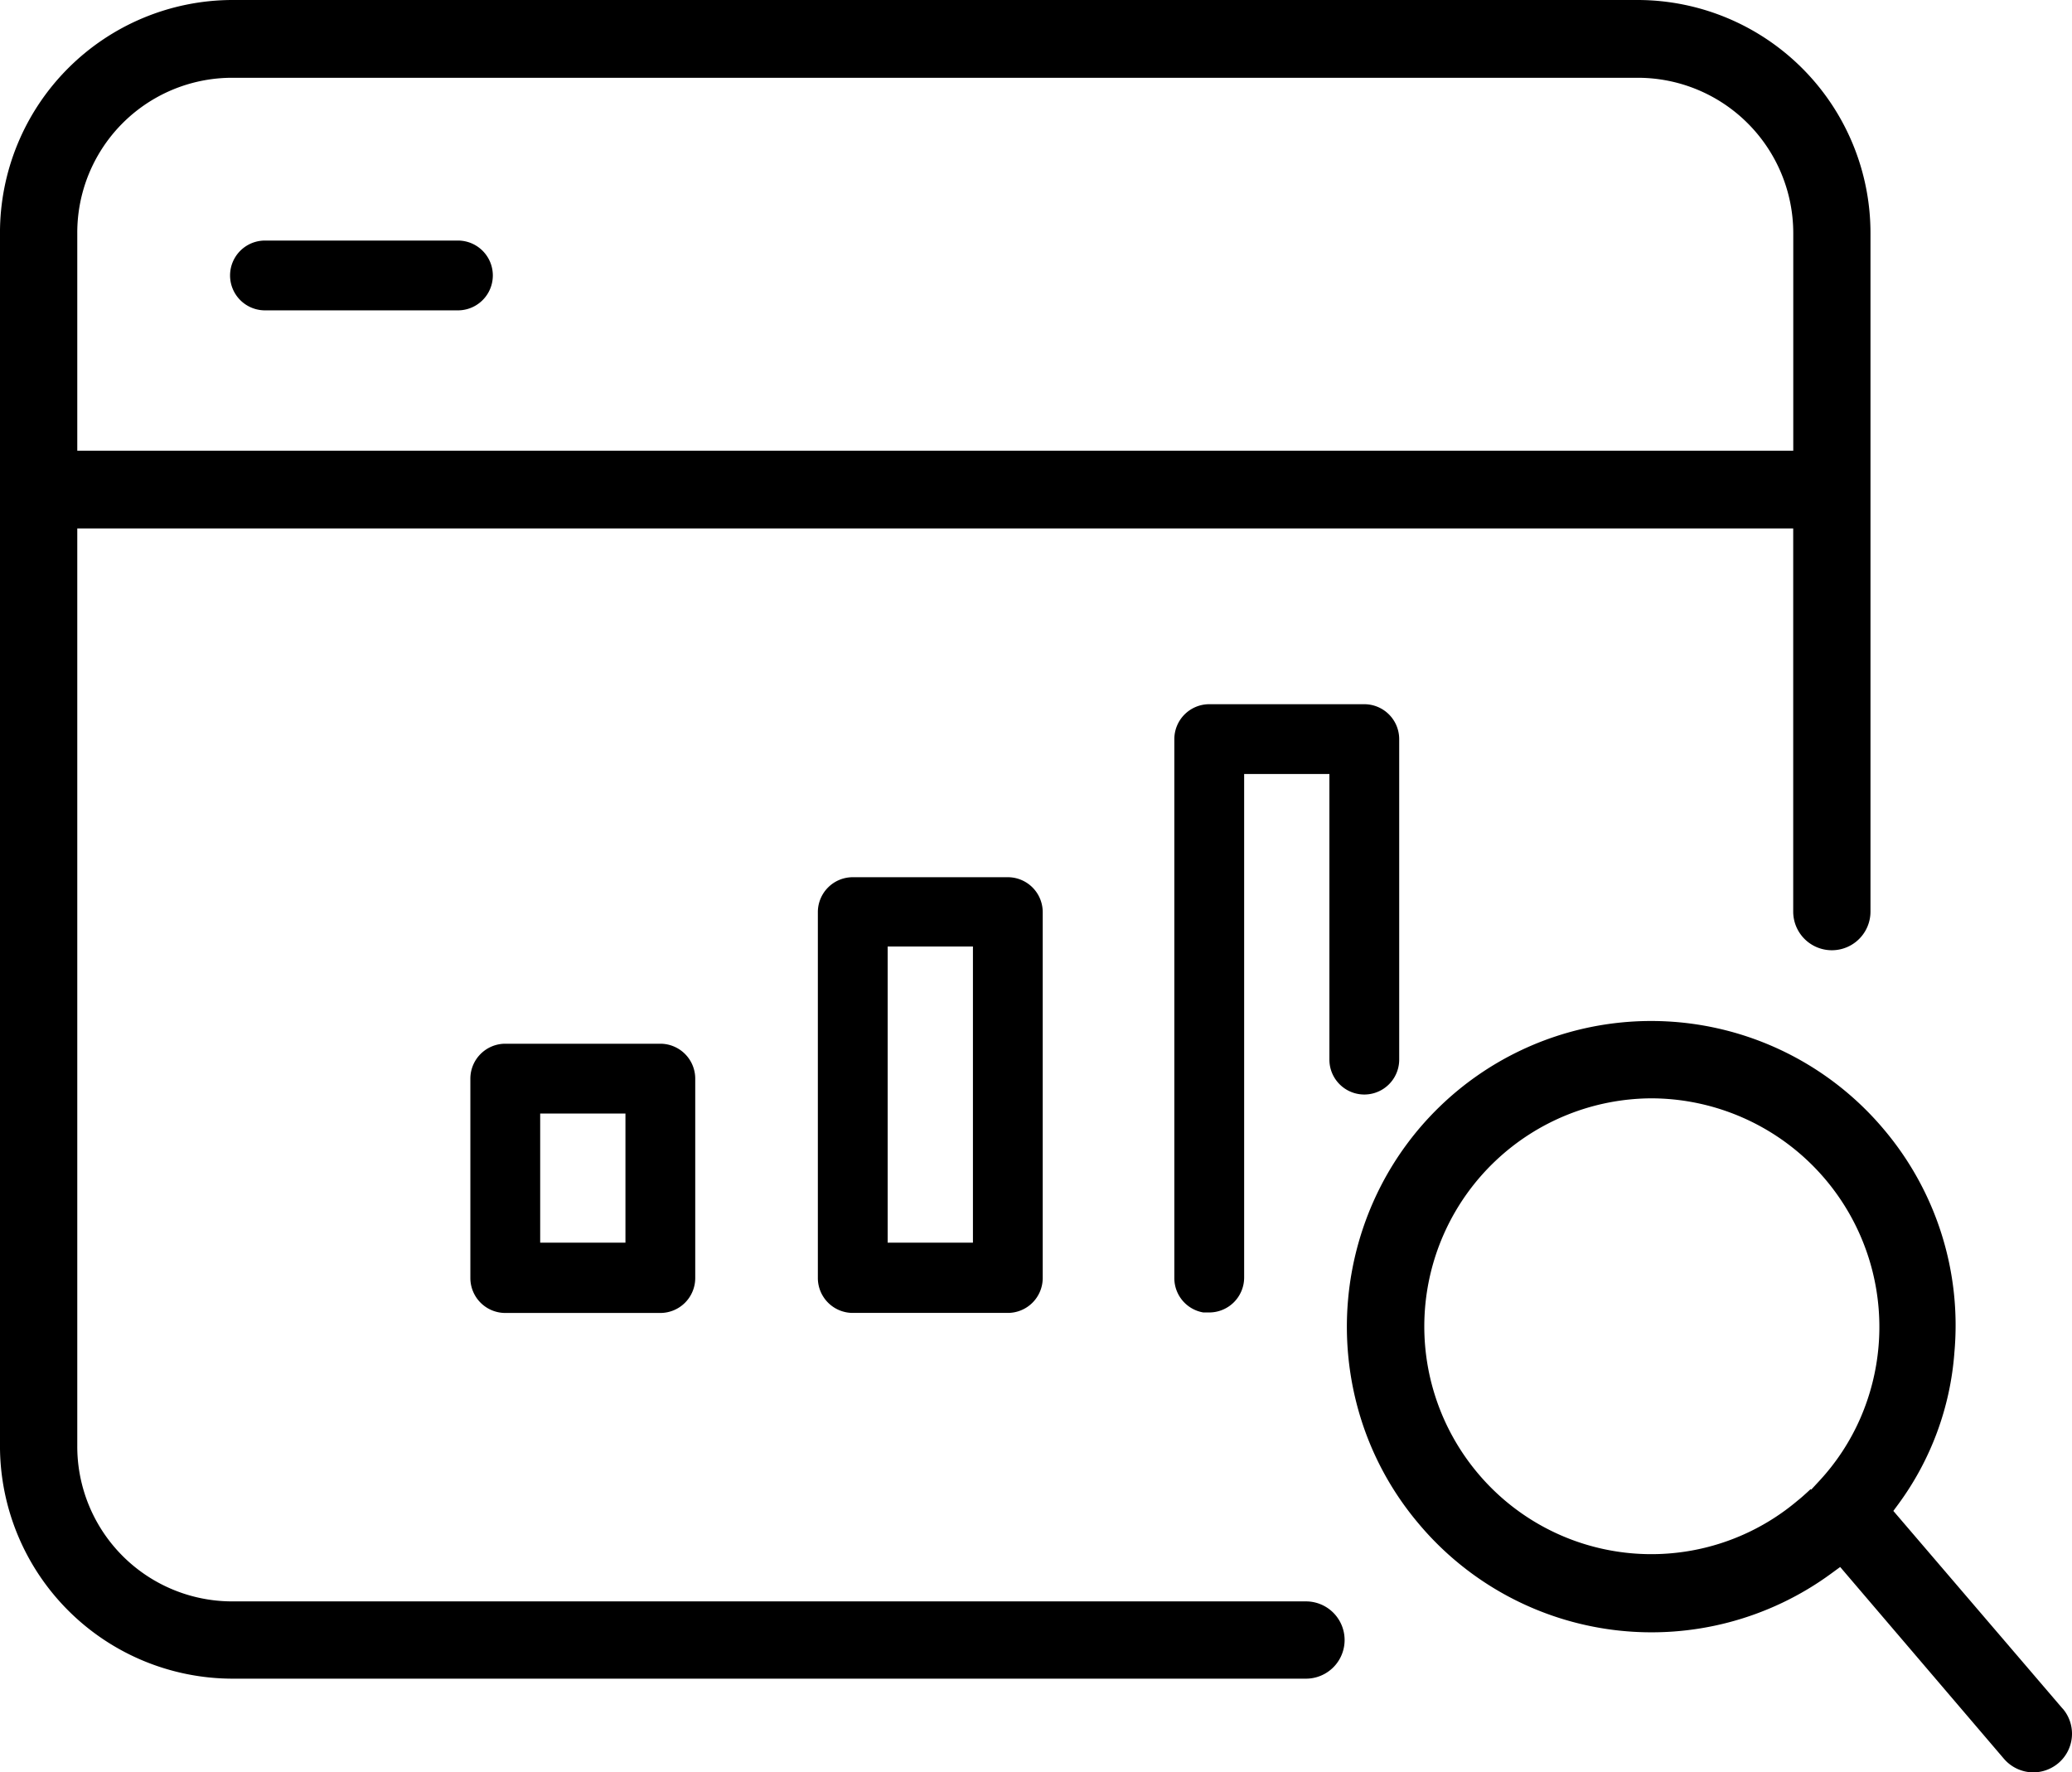 <svg xmlns="http://www.w3.org/2000/svg" width="140.288" height="120" viewBox="0 0 140.288 120">
  <g id="noun-analytics-4792959" transform="translate(-75.751 -150.75)">
    <path id="Differenzmenge_18" data-name="Differenzmenge 18" d="M46.478,50.873a2.639,2.639,0,0,1-1.989-.919L33.4,36.967l-.568.415A20.579,20.579,0,0,1,4.832,34a20.44,20.44,0,0,1-3.921-7.2A20.89,20.89,0,0,1,2.25,11.27,20.579,20.579,0,0,1,36.375,7.36a20.538,20.538,0,0,1,4.756,15.107v.01a19.793,19.793,0,0,1-3.771,10.206L37,33.171,48.431,46.522l.054.055a2.61,2.61,0,0,1-.307,3.666A2.652,2.652,0,0,1,46.478,50.873ZM20.655,5.236A15.444,15.444,0,0,0,8.864,30.617a15.336,15.336,0,0,0,21.652,1.857c.2-.156.383-.32.557-.479l.044-.039.062-.057c.062-.056.132-.122.2-.185l.024-.019.036.036.535-.579a15.152,15.152,0,0,0,2.769-4.206A15.477,15.477,0,0,0,20.655,5.236Z" transform="translate(166.943 219.877)"/>
    <path id="Differenzmenge_17" data-name="Differenzmenge 17" d="M88.424,113.655H15.715A15.765,15.765,0,0,1,0,97.873V15.782A15.766,15.766,0,0,1,15.715,0H110.9a15.782,15.782,0,0,1,15.745,15.782V61.721a2.616,2.616,0,1,1-5.232,0V35.781H5.233V97.907a10.492,10.492,0,0,0,10.481,10.516H88.424a2.616,2.616,0,1,1,0,5.232ZM15.715,5.266A10.488,10.488,0,0,0,5.233,15.782V30.515H121.417V15.782A10.526,10.526,0,0,0,110.9,5.266Z" transform="translate(75.75 150.75)"/>
    <path id="Differenzmenge_16" data-name="Differenzmenge 16" d="M15.428,4.726H2.363A2.363,2.363,0,1,1,2.363,0H15.428a2.363,2.363,0,0,1,0,4.726Z" transform="translate(91.328 167.037)"/>
    <path id="Differenzmenge_15" data-name="Differenzmenge 15" d="M12.862,18.229H2.363A2.366,2.366,0,0,1,0,15.866V2.363A2.366,2.366,0,0,1,2.363,0h10.5a2.365,2.365,0,0,1,2.362,2.363v13.5A2.365,2.365,0,0,1,12.862,18.229ZM4.727,4.726v8.743H10.5V4.726Z" transform="translate(107.598 221.416)"/>
    <path id="Differenzmenge_14" data-name="Differenzmenge 14" d="M12.862,29.5H2.363A2.366,2.366,0,0,1,0,27.139V2.363A2.366,2.366,0,0,1,2.363,0h10.5a2.365,2.365,0,0,1,2.362,2.363V27.139A2.365,2.365,0,0,1,12.862,29.5ZM4.727,4.693v20.05H10.5V4.693Z" transform="translate(131.125 210.142)"/>
    <path id="Differenzmenge_13" data-name="Differenzmenge 13" d="M2.363,41.182h-.4A2.358,2.358,0,0,1,0,38.853V2.363A2.366,2.366,0,0,1,2.363,0h10.5a2.365,2.365,0,0,1,2.362,2.363v21.7a2.363,2.363,0,1,1-4.726,0V4.726H4.727V38.819A2.366,2.366,0,0,1,2.363,41.182Z" transform="translate(155.261 198.429)"/>
  </g>
</svg>
